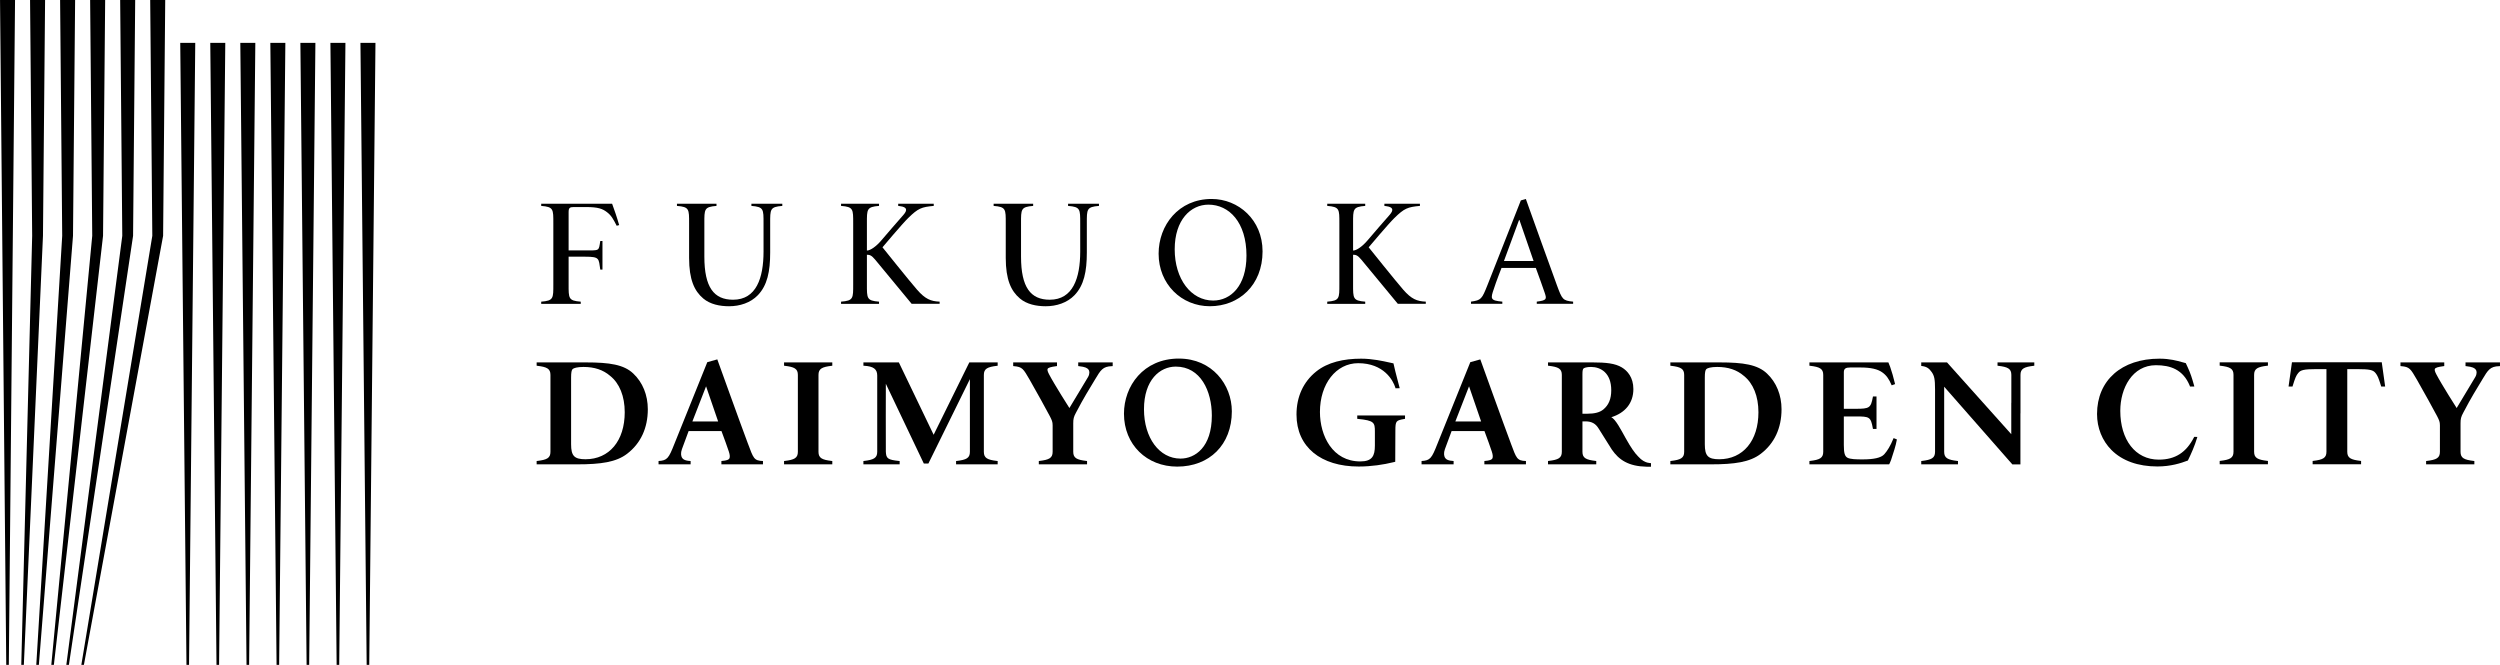 <?xml version="1.0" encoding="UTF-8"?><svg xmlns="http://www.w3.org/2000/svg" width="78.555mm" height="20.892mm" viewBox="0 0 222.676 59.223"><g id="a"/><g id="b"><g id="c"><path d="M120.891,37.307l.063,.006c1.446,.143,1.508,.329,1.508,1.121v1.25c0,.917-.233,1.416-1.298,1.416-2.471,0-3.596-2.27-3.596-4.408,0-2.497,1.433-4.342,3.407-4.342,2.287,0,3.119,1.539,3.312,2.186l.015,.051,.369-.009-.021-.085c-.162-.663-.272-1.004-.361-1.39-.06-.264-.111-.487-.163-.696l-.011-.042-.043-.009c-.087-.018-.194-.042-.315-.068-.571-.127-1.526-.341-2.52-.341-1.553,0-2.975,.317-4.005,1.146-1.146,.921-1.752,2.246-1.752,3.832,0,2.896,2.174,4.629,5.538,4.629,1.128,0,2.223-.168,3.103-.386l.154-.038v-.055c0-.216,.012-2.712,.012-2.712,0-.891,.07-.914,.801-1.047l.058-.009v-.299h-4.255v.299"/><path d="M168.641,39.08c-.255,.63-.544,1.093-.805,1.381-.289,.326-.952,.459-1.946,.459-.563,0-1.089-.012-1.341-.152-.237-.137-.317-.424-.317-1.139v-2.535h1.057c1.223,0,1.341,.029,1.526,1.054l.011,.057h.317v-2.89h-.316l-.011,.057c-.181,.963-.296,1.041-1.526,1.041h-1.057v-3.253c0-.329,.17-.427,.574-.427h.908c.942,0,1.537,.154,1.918,.419,.369,.255,.605,.566,.861,1.17l.304-.109c-.14-.572-.295-1.135-.44-1.537-.076-.21-.159-.397-.159-.397h-7.032v.296l.062,.007c.847,.102,1.168,.253,1.168,.81v6.854c0,.556-.321,.707-1.168,.81l-.062,.007v.296h7.103s.106-.195,.171-.392c.186-.561,.439-1.329,.505-1.766l.009-.063-.29-.116-.023,.057"/><path d="M195.423,38.949c-.683,1.34-1.657,1.992-3.135,1.992-2.107,0-3.431-1.788-3.431-4.349,0-2.022,1.077-4.062,3.173-4.062,1.272,0,2.423,.366,3.021,1.849l.014,.051,.385-.001-.017-.082c-.204-.722-.318-1.085-.572-1.634-.049-.104-.1-.215-.156-.338l-.014-.031-.033-.008c-.081-.018-.178-.045-.292-.078-.436-.123-1.095-.311-2.019-.311-3.378,0-5.561,1.935-5.561,4.93,0,1.233,.455,2.369,1.28,3.2,.957,.964,2.373,1.472,4.094,1.472,1.192,0,2.107-.297,2.692-.521l.025-.01,.012-.024c.264-.528,.614-1.328,.807-1.99l.025-.086-.277-.009-.019,.038"/><path d="M105.008,31.938c-3.18,0-4.896,2.462-4.896,4.91,0,2.767,2.038,4.714,4.741,4.714,2.866,0,4.867-1.943,4.867-4.924,0-2.379-1.763-4.699-4.712-4.699m.141,8.909c-1.886,0-3.254-1.847-3.254-4.392,0-2.626,1.423-3.802,2.833-3.802,2.218,0,3.211,2.192,3.211,4.364,0,2.827-1.502,3.83-2.789,3.83Z"/><path d="M66.618,39.517c-.576-1.523-2.729-7.506-2.729-7.506l-.892,.25-2.939,7.299c-.49,1.241-.626,1.463-1.402,1.503v.296h2.856v-.296c-.506-.02-.691-.161-.773-.306-.076-.136-.128-.402-.001-.748,.165-.454,.597-1.613,.597-1.613h2.926c.276,.736,.508,1.382,.656,1.826,.098,.295,.104,.489,.057,.593-.059,.133-.21,.206-.72,.248v.296h3.703v-.296c-.811-.025-.851-.249-1.337-1.546m-4.95-1.977l1.219-3.13,1.075,3.13h-2.294Z"/><path d="M69.835,32.28v.296l.061,.007c.848,.102,1.169,.253,1.169,.81v6.854c0,.556-.321,.707-1.169,.81l-.061,.007v.296h4.297v-.296l-.062-.007c-.848-.102-1.168-.253-1.168-.81v-6.854c0-.556,.321-.707,1.168-.81l.062-.007v-.296h-4.297"/><path d="M86.336,32.28l-3.177,6.446-3.099-6.446h-3.156v.296l.063,.003c.82,.047,1.167,.294,1.167,.864v6.804c0,.556-.321,.707-1.169,.81l-.062,.007v.296h3.229v-.296l-.063-.006c-.99-.105-1.142-.214-1.167-.83-.013-.5,0-6.044,0-6.044l3.384,7.106h.404l3.699-7.52v6.478c0,.556-.321,.707-1.169,.81l-.062,.007v.296h3.704v-.296l-.061-.007c-.848-.102-1.169-.253-1.169-.81v-6.854c0-.556,.321-.707,1.169-.81l.061-.007v-.296h-2.528"/><path d="M145.917,40.664c-.318-.318-.651-.797-1.132-1.659-.381-.682-.877-1.663-1.268-1.84,1.228-.384,1.969-1.252,1.969-2.511,0-1.048-.54-1.633-1.027-1.927-.595-.359-1.394-.448-2.644-.448h-2.702v-.001h-1.23v.296l.062,.007c.847,.102,1.168,.253,1.168,.81v6.854c0,.556-.321,.707-1.168,.81l-.062,.007v.296h4.297v-.296l-.062-.007c-.847-.102-1.168-.253-1.168-.81v-2.713h.267c.577,0,.915,.219,1.165,.624,.349,.564,1.064,1.711,1.18,1.88,.648,.943,1.497,1.498,3.099,1.535,.086,.002,.394,0,.394,0v-.316s-.224-.016-.342-.054c-.183-.059-.467-.167-.795-.538m-3.107-4.191c-.312,.259-.773,.38-1.448,.38h-.413v-3.507c0-.325,.028-.465,.102-.528,.056-.04,.233-.133,.661-.133,.872,0,1.803,.538,1.803,2.073,0,.772-.224,1.317-.706,1.717Z"/><path d="M179.152,32.28h-1.23v.296l.062,.007c.847,.102,1.169,.253,1.169,.81v2.491h-.006v2.791l-5.723-6.394-1.067-0h-1.23v.316l.049,.004c.429,.055,.651,.204,.891,.553,.221,.321,.29,.616,.29,1.525v5.568c0,.556-.321,.707-1.169,.81l-.061,.007v.296h3.273v-.296l-.061-.007c-.848-.102-1.169-.253-1.169-.81v-5.801l6.053,6.897,.021,.024h.717v-4.547h.006v-3.427c0-.556,.321-.707,1.169-.81l.062-.007v-.296h-2.043"/><path d="M197.71,32.273v.296l.062,.007c.848,.102,1.169,.253,1.169,.81v6.854c0,.556-.321,.707-1.169,.809l-.062,.007v.296h4.298v-.296l-.062-.007c-.848-.102-1.169-.253-1.169-.809v-6.854c0-.556,.321-.707,1.169-.81l.062-.007v-.296h-4.298"/><path d="M96.041,32.609l.062,.007c.57,.061,.751,.166,.864,.322,.074,.102,.114,.361-.058,.651-.432,.724-1.657,2.756-1.657,2.756,0,0-1.325-2.07-1.815-3.011-.12-.233-.162-.377-.13-.466,.043-.119,.291-.187,.779-.253l.061-.008v-.328h-3.902v.328l.061,.008c.76,.06,.845,.246,1.398,1.195,.774,1.372,1.357,2.41,1.812,3.274,.172,.343,.242,.481,.242,.803v2.359c0,.556-.321,.707-1.169,.81l-.062,.007v.296h4.297v-.296l-.061-.007c-.848-.102-1.169-.253-1.169-.81v-2.534c0-.412,.043-.581,.241-.949,.722-1.384,1.163-2.067,1.71-2.98,.485-.811,.679-1.15,1.5-1.168l.062-.006v-.329h-3.07v.329"/><path d="M52.186,32.28h-4.389v.296l.062,.007c.847,.102,1.168,.253,1.168,.81v6.854c0,.556-.321,.707-1.168,.81l-.062,.007v.296h3.613c2.104,0,3.476-.194,4.447-.943,1.205-.919,1.843-2.29,1.843-3.963,0-1.267-.46-2.397-1.294-3.182-.833-.793-2.095-.992-4.219-.992m-.044,8.626c-.991,0-1.277-.299-1.277-1.335v-5.932c0-.453,.039-.669,.137-.767,.103-.09,.411-.188,.964-.188,.978,0,1.752,.258,2.371,.79,.842,.668,1.305,1.823,1.305,3.243,0,2.545-1.374,4.189-3.501,4.189Z"/><path d="M134.581,39.517c-.576-1.523-2.729-7.506-2.729-7.506l-.892,.25-2.939,7.299c-.49,1.241-.626,1.463-1.402,1.503v.296h2.855v-.296c-.505-.02-.691-.161-.773-.306-.076-.136-.128-.402-.002-.748,.166-.454,.597-1.613,.597-1.613h2.926c.276,.736,.508,1.382,.655,1.826,.099,.295,.104,.489,.057,.593-.059,.133-.21,.206-.72,.248v.296h3.703v-.296c-.811-.025-.851-.249-1.337-1.546m-4.95-1.977l1.219-3.13,1.075,3.13h-2.294Z"/><path d="M153.169,32.28h-4.389v.296l.062,.007c.847,.102,1.169,.253,1.169,.81v6.854c0,.556-.321,.707-1.169,.81l-.062,.007v.296h3.613c2.104,0,3.476-.194,4.447-.943,1.206-.919,1.843-2.29,1.843-3.963,0-1.267-.46-2.397-1.294-3.182-.833-.793-2.095-.992-4.219-.992m-.044,8.626c-.991,0-1.277-.299-1.277-1.335v-5.932c0-.453,.039-.669,.137-.767,.104-.09,.411-.188,.963-.188,.978,0,1.753,.258,2.371,.79,.842,.668,1.305,1.823,1.305,3.243,0,2.545-1.374,4.189-3.501,4.189Z"/><path d="M212.145,32.27h-7.997l-.303,2.16h.353l.014-.053c.23-.744,.31-.925,.497-1.156,.205-.255,.484-.344,1.636-.344h.875v7.364c0,.556-.321,.707-1.169,.809l-.061,.007v.296h4.316v-.296l-.062-.007c-.847-.102-1.169-.253-1.169-.809v-7.364h.875c1.152,0,1.431,.089,1.636,.344,.186,.231,.267,.412,.497,1.156l.014,.053h.353l-.303-2.16"/><path d="M219.606,32.609l.062,.007c.57,.061,.75,.166,.864,.322,.074,.102,.114,.361-.058,.651-.431,.724-1.656,2.756-1.656,2.756,0,0-1.325-2.07-1.815-3.011-.12-.233-.162-.377-.129-.466,.043-.119,.291-.187,.779-.253l.061-.008v-.328h-3.901v.328l.061,.008c.76,.06,.845,.246,1.398,1.195,.774,1.372,1.357,2.41,1.813,3.274,.172,.343,.242,.481,.242,.803v2.359c0,.556-.321,.707-1.169,.81l-.061,.007v.296h4.297v-.296l-.062-.007c-.848-.102-1.168-.253-1.168-.81v-2.534c0-.412,.043-.581,.241-.949,.722-1.384,1.163-2.067,1.709-2.98,.486-.811,.679-1.15,1.5-1.168l.063-.006v-.329h-3.07v.329"/><path d="M112.457,22.388c0,3.035-2.121,4.889-4.693,4.889-2.543,0-4.566-1.981-4.566-4.679,0-2.529,1.77-4.875,4.721-4.875,2.389,0,4.538,1.855,4.538,4.665m-7.826-.183c0,2.642,1.447,4.566,3.429,4.566,1.559,0,2.964-1.307,2.964-4.004,0-2.965-1.545-4.538-3.386-4.538-1.574,0-3.007,1.349-3.007,3.976Z"/><path d="M136.881,27.062v-.194c.904-.115,.894-.23,.707-.789-.187-.56-.473-1.336-.79-2.212h-3.058s-.49,1.25-.677,1.852c-.316,.904-.327,1.048,.751,1.149v.194h-2.791v-.194c.904-.129,.966-.216,1.469-1.479l2.971-7.537,.446-.129c.89,2.469,1.852,5.197,2.771,7.695,.459,1.234,.506,1.364,1.44,1.45v.194h-3.238m-1.547-7.473h-.029c-.459,1.234-.919,2.484-1.349,3.661h2.641l-1.263-3.661Z"/><path d="M54.52,18.147h-6.316v.194c1.105,.086,1.08,.297,1.08,1.547v5.435c0,1.249,.025,1.46-1.08,1.547v.194h3.521v-.194c-1.105-.086-1.08-.298-1.08-1.547v-2.459h1.479c1.306,0,1.189,.163,1.342,1.148h.194v-2.548h-.194c-.149,.909-.036,.84-1.342,.84h-1.479v-3.417c0-.368,.101-.445,.459-.445h1.091c1.091,0,1.475,.159,1.856,.447,.405,.307,.569,.62,.875,1.219l.222-.058c-.191-.679-.442-1.397-.628-1.902"/><path d="M81.679,25.801c-.685-.784-3.076-3.773-3.076-3.773,0,0,1.752-2.084,2.292-2.611,.887-.867,1.182-.976,2.273-1.077v-.194h-3.166v.194l.176,.025c.598,.079,.676,.333,.299,.765-.677,.779-1.268,1.445-1.976,2.282-.439,.519-.97,.905-1.286,.905v-2.43c0-1.249-.025-1.46,1.08-1.547v-.194h-3.383v.194c1.105,.086,1.081,.297,1.081,1.547v5.435c0,1.249,.024,1.46-1.081,1.547v.194h3.383v-.194c-1.105-.086-1.08-.298-1.08-1.547v-2.631c.235,0,.402,.036,.728,.428,1.305,1.569,3.258,3.943,3.258,3.943h2.491v-.194c-.786-.031-1.278-.226-2.013-1.067"/><path d="M124.985,25.801c-.685-.784-3.076-3.773-3.076-3.773,0,0,1.752-2.084,2.292-2.611,.887-.867,1.182-.976,2.273-1.077v-.194h-3.166v.194l.176,.025c.598,.079,.676,.333,.299,.765-.678,.779-1.269,1.445-1.976,2.282-.439,.519-.97,.905-1.287,.905v-2.43c0-1.249-.025-1.46,1.081-1.547v-.194h-3.383v.194c1.105,.086,1.08,.297,1.08,1.547v5.435c0,1.249,.025,1.46-1.08,1.547v.194h3.383v-.194c-1.105-.086-1.081-.298-1.081-1.547v-2.631c.235,0,.402,.036,.728,.428,1.305,1.569,3.258,3.943,3.258,3.943h2.491v-.194c-.786-.031-1.277-.226-2.013-1.067"/><path d="M66.927,18.147v.194c1.105,.086,1.08,.297,1.08,1.547l.001,2.509c0,2.369-.646,4.3-2.713,4.3-1.705,0-2.559-1.097-2.559-3.841v-2.968c0-1.249-.025-1.46,1.081-1.547v-.194h-3.521v.194c1.105,.086,1.081,.297,1.081,1.547v3.083c0,1.934,.468,2.948,1.264,3.618,.61,.515,1.464,.689,2.297,.689,.947,0,1.909-.301,2.57-.991,.833-.875,1.091-2.096,1.091-3.79v-2.609c0-1.249-.025-1.46,1.08-1.547v-.194h-2.751"/><path d="M95.133,18.147v.194c1.105,.086,1.081,.297,1.081,1.547l.001,2.509c0,2.369-.646,4.3-2.713,4.3-1.704,0-2.559-1.097-2.559-3.841v-2.968c0-1.249-.025-1.46,1.08-1.547v-.194h-3.521v.194c1.105,.086,1.08,.297,1.08,1.547v3.083c0,1.934,.469,2.948,1.264,3.618,.61,.515,1.464,.689,2.297,.689,.948,0,1.91-.301,2.57-.991,.833-.875,1.091-2.096,1.091-3.79v-2.609c0-1.249-.024-1.46,1.081-1.547v-.194h-2.751"/><polyline points="32.887 59.223 32.657 59.223 32.103 3.821 33.441 3.821 32.887 59.223"/><polyline points="30.212 59.223 29.982 59.223 29.428 3.821 30.766 3.821 30.212 59.223"/><polyline points="27.536 59.223 27.307 59.223 26.753 3.821 28.091 3.821 27.536 59.223"/><polyline points="24.861 59.223 24.632 59.223 24.077 3.821 25.415 3.821 24.861 59.223"/><polyline points="22.186 59.223 21.956 59.223 21.402 3.821 22.74 3.821 22.186 59.223"/><polyline points="19.511 59.223 19.281 59.223 18.727 3.821 20.064 3.821 19.511 59.223"/><polyline points="16.835 59.223 16.606 59.223 16.052 3.821 17.389 3.821 16.835 59.223"/><polyline points="7.471 59.223 7.242 59.223 13.564 21.004 13.376 0 14.714 0 14.526 21.004 7.471 59.223"/><polyline points="6.134 59.223 5.905 59.223 10.889 21.004 10.701 0 12.039 0 11.851 21.004 6.134 59.223"/><polyline points="4.796 59.223 4.567 59.223 8.213 21.004 8.026 0 9.364 0 9.176 21.004 4.796 59.223"/><polyline points="3.459 59.223 3.229 59.223 5.538 21.004 5.351 0 6.688 0 6.5 21.004 3.459 59.223"/><polyline points="2.121 59.223 1.892 59.223 2.863 21.004 2.675 0 4.013 0 3.825 21.004 2.121 59.223"/><polyline points=".783 59.223 .554 59.223 0 0 1.337 0 .783 59.223"/></g></g></svg>